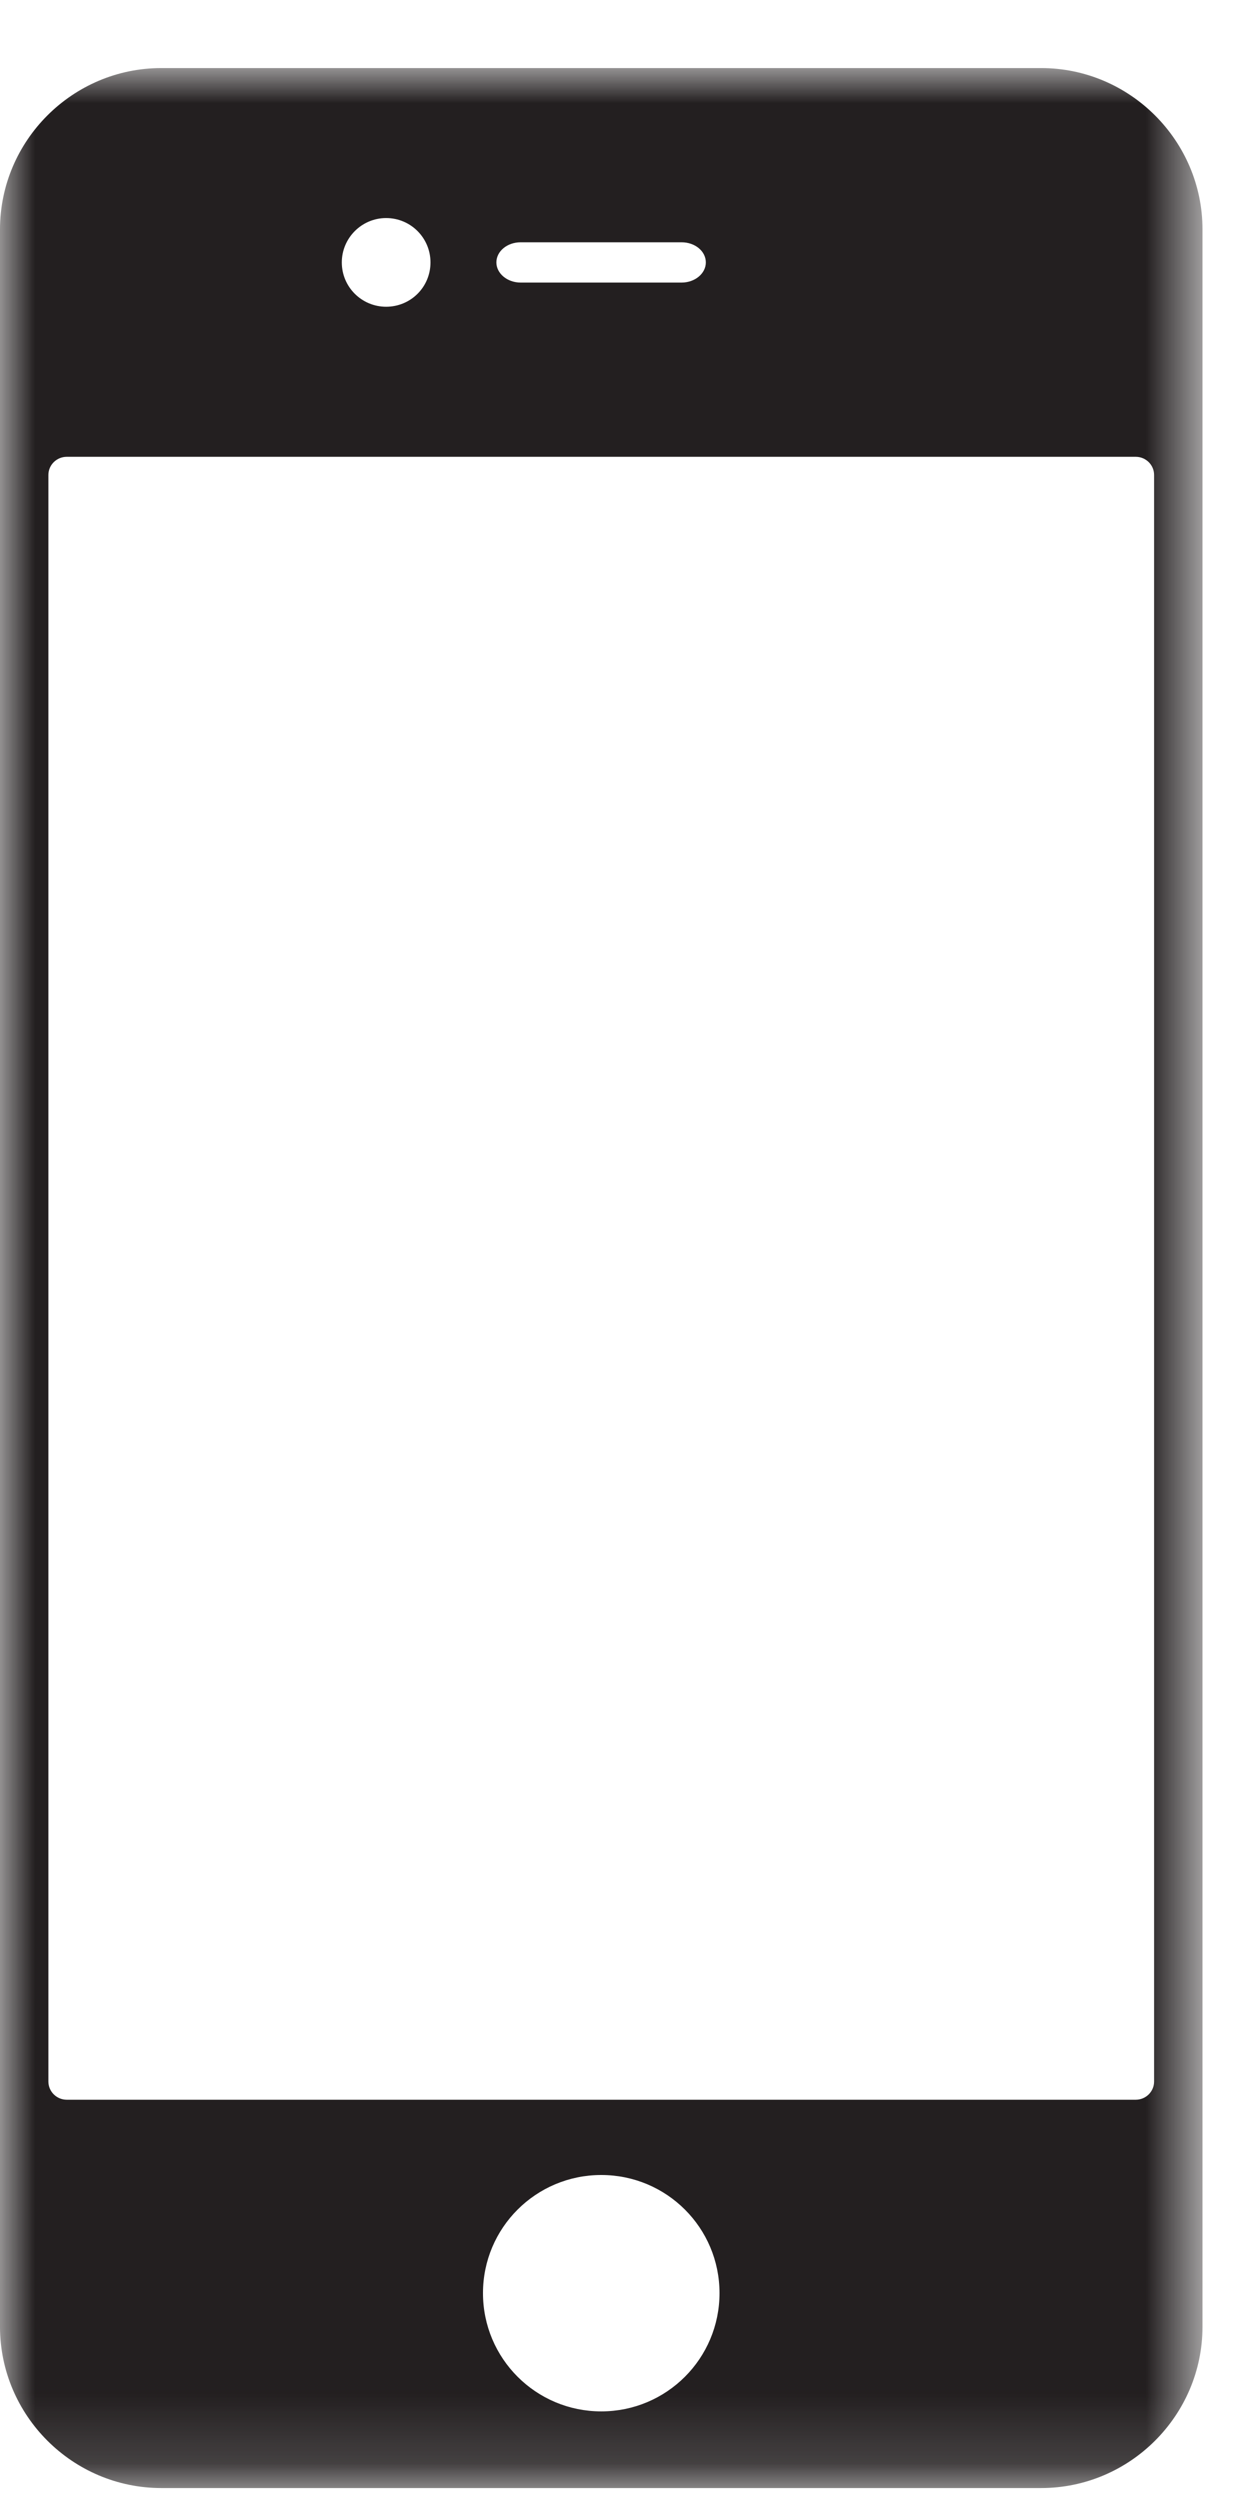 <?xml version="1.0" encoding="UTF-8"?>
<svg width="18px" height="36px" viewBox="0 0 18 36" version="1.1" xmlns="http://www.w3.org/2000/svg" xmlns:xlink="http://www.w3.org/1999/xlink">
    <title>Group 13</title>
    <defs>
        <polygon id="path-1" points="0 0 17.316 0 17.316 34.847 0 34.847"></polygon>
    </defs>
    <g id="Page-1" stroke="none" stroke-width="1" fill="none" fill-rule="evenodd">
        <g id="Device-Icons" transform="translate(-1989, -265)">
            <g id="Group-3" transform="translate(1989, 265.98)">
                <mask id="mask-2" fill="white">
                    <use xlink:href="#path-1"></use>
                </mask>
                <g id="Clip-2"></g>
                <path d="M16.619,28.994 C16.619,29.139 16.5,29.256 16.355,29.256 L0.961,29.256 C0.816,29.256 0.697,29.139 0.697,28.994 L0.697,5.859 C0.697,5.715 0.816,5.598 0.961,5.598 L16.355,5.598 C16.5,5.598 16.619,5.715 16.619,5.859 L16.619,28.994 Z M8.658,33.744 C7.717,33.744 6.955,32.982 6.955,32.041 C6.955,31.101 7.717,30.34 8.658,30.34 C9.6,30.34 10.361,31.101 10.361,32.041 C10.361,32.982 9.6,33.744 8.658,33.744 L8.658,33.744 Z M5.56,2.16 C5.915,2.16 6.199,2.447 6.199,2.799 C6.199,3.153 5.915,3.437 5.56,3.437 C5.209,3.437 4.922,3.153 4.922,2.799 C4.922,2.447 5.209,2.16 5.56,2.16 L5.56,2.16 Z M7.497,2.509 L9.815,2.509 C10.009,2.509 10.164,2.638 10.164,2.799 C10.164,2.957 10.009,3.089 9.815,3.089 L7.497,3.089 C7.304,3.089 7.148,2.957 7.148,2.799 C7.148,2.638 7.304,2.509 7.497,2.509 L7.497,2.509 Z M14.992,0 L2.324,0 C1.045,0 0,1.045 0,2.324 L0,32.525 C0,33.803 1.045,34.848 2.324,34.848 L14.992,34.848 C16.269,34.848 17.316,33.803 17.316,32.525 L17.316,2.324 C17.316,1.045 16.269,0 14.992,0 L14.992,0 Z" id="Fill-1" fill="#231F20" mask="url(#mask-2)"></path>
            </g>
        </g>
    </g>
</svg>